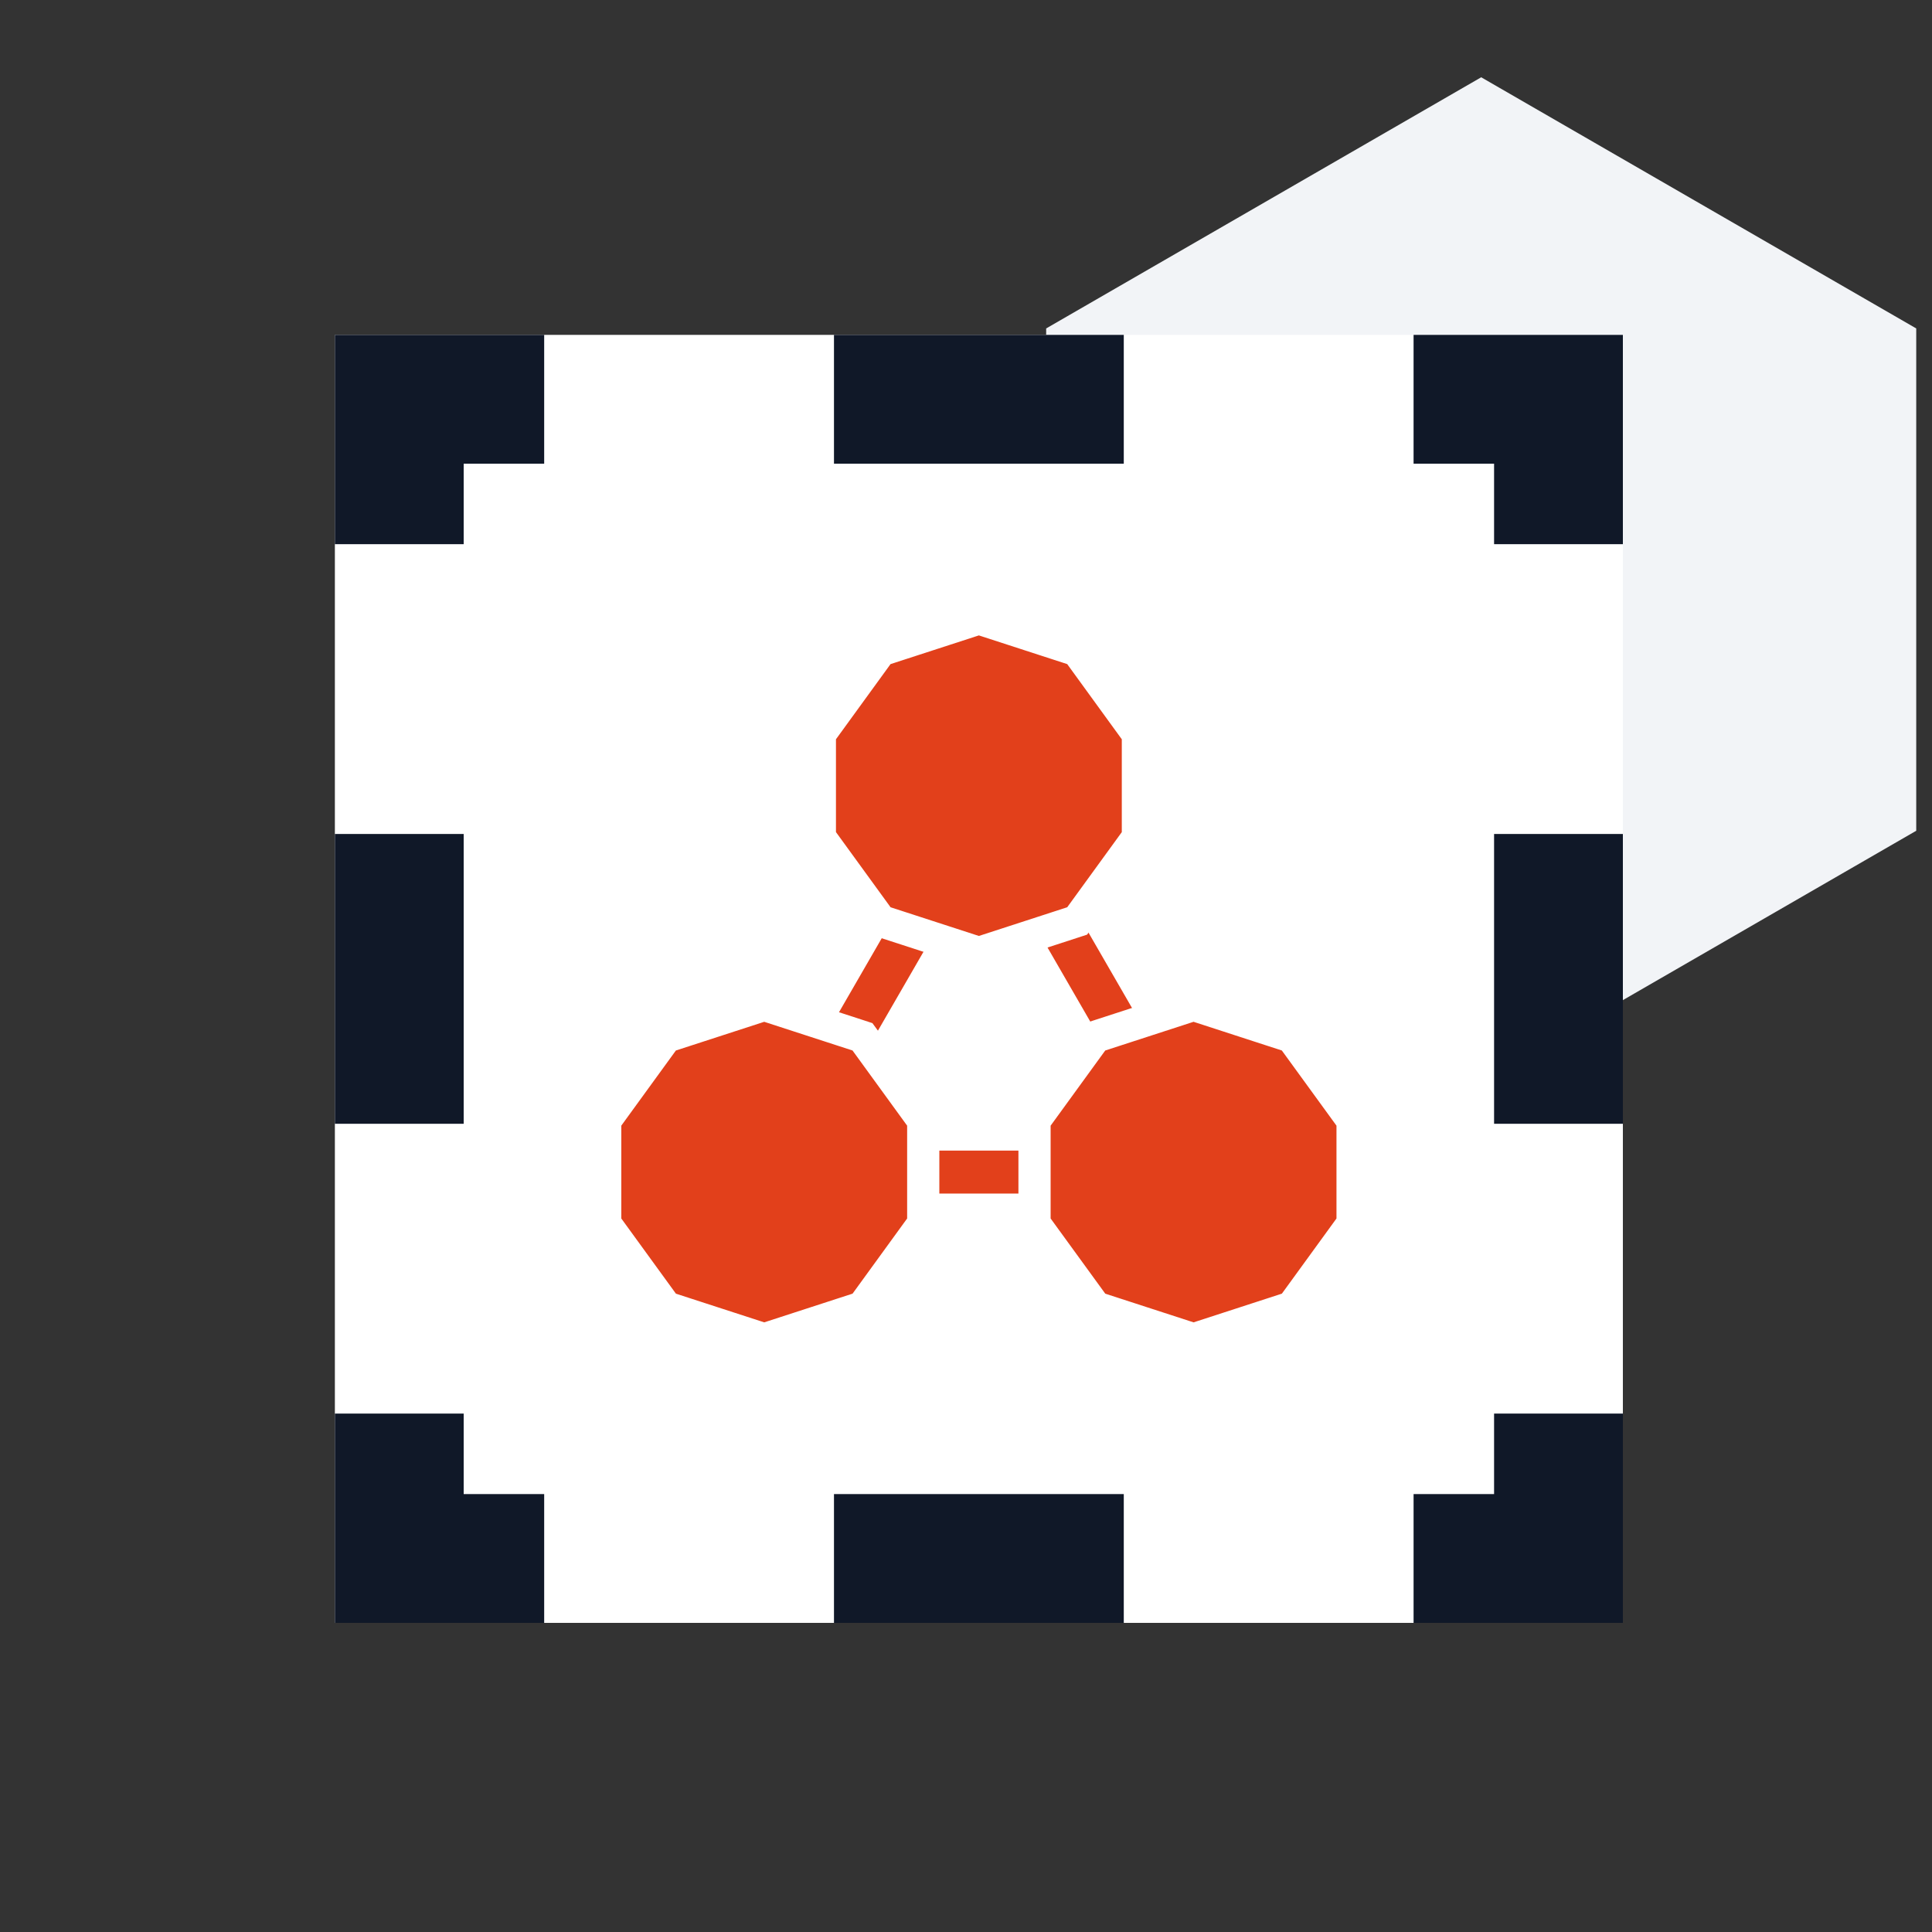 <svg xmlns="http://www.w3.org/2000/svg" width="75" height="75" fill="none"><rect width="100%" height="100%" fill="#333333" stroke="none"/><path fill="#F2F4F7" d="m57.5 3 16.888 9.75v19.5L57.5 42l-16.888-9.75v-19.5L57.5 3Z"/><path fill="#fff" d="M13 13h50v50H13V13Z"/><path fill="#101828" fill-rule="evenodd" d="M13 13h8.125v5H18v3.125h-5V13Zm19.375 0h11.25v5h-11.25v-5Zm22.5 0H63v8.125h-5V18h-3.125v-5ZM13 43.625v-11.25h5v11.25h-5Zm50-11.25v11.25h-5v-11.25h5Zm-50 22.5h5V58h3.125v5H13v-8.125Zm50 0V63h-8.125v-5H58v-3.125h5ZM43.625 63h-11.25v-5h11.25v5Z" clip-rule="evenodd"/><path fill="#E2401B" d="M31.333 44.667h13.334v1.666H31.333v-1.666ZM39.443 31.333 46.11 42.88l-1.444.834L38 32.167l1.443-.834Z"/><path fill="#E2401B" d="M37.167 31.333 30.5 42.88l1.443.834 6.667-11.547-1.443-.834Z"/><path fill="#E2401B" stroke="#fff" stroke-width="1.25" d="M38.193 24.072 38 24.01l-.193.062-3.429 1.114-.193.063-.12.164-2.118 2.917-.12.164V32.506l.12.164 2.119 2.917.12.164.192.063 3.429 1.114.193.063.193-.063 3.429-1.114.193-.063.12-.164 2.119-2.917.119-.164v-4.012l-.12-.164-2.118-2.917-.12-.164-.193-.063-3.429-1.114ZM29.86 39.072l-.193-.062-.193.062-3.429 1.114-.193.063-.12.164-2.119 2.917-.119.164v4.012l.12.164 2.119 2.917.119.164.193.063 3.429 1.114.193.063.193-.063 3.429-1.114.193-.063.12-.164 2.118-2.917.12-.164v-4.012l-.12-.164-2.119-2.917-.12-.164-.192-.063-3.429-1.114ZM46.527 39.072l-.194-.062-.193.062-3.428 1.114-.194.063-.119.164-2.119 2.917-.12.164v4.012l.12.164 2.12 2.917.119.164.193.063 3.428 1.114.194.063.193-.063 3.428-1.114.194-.063.119-.164 2.119-2.917.12-.164v-4.012l-.12-.164-2.12-2.917-.119-.164-.193-.063-3.428-1.114Z"/></svg>